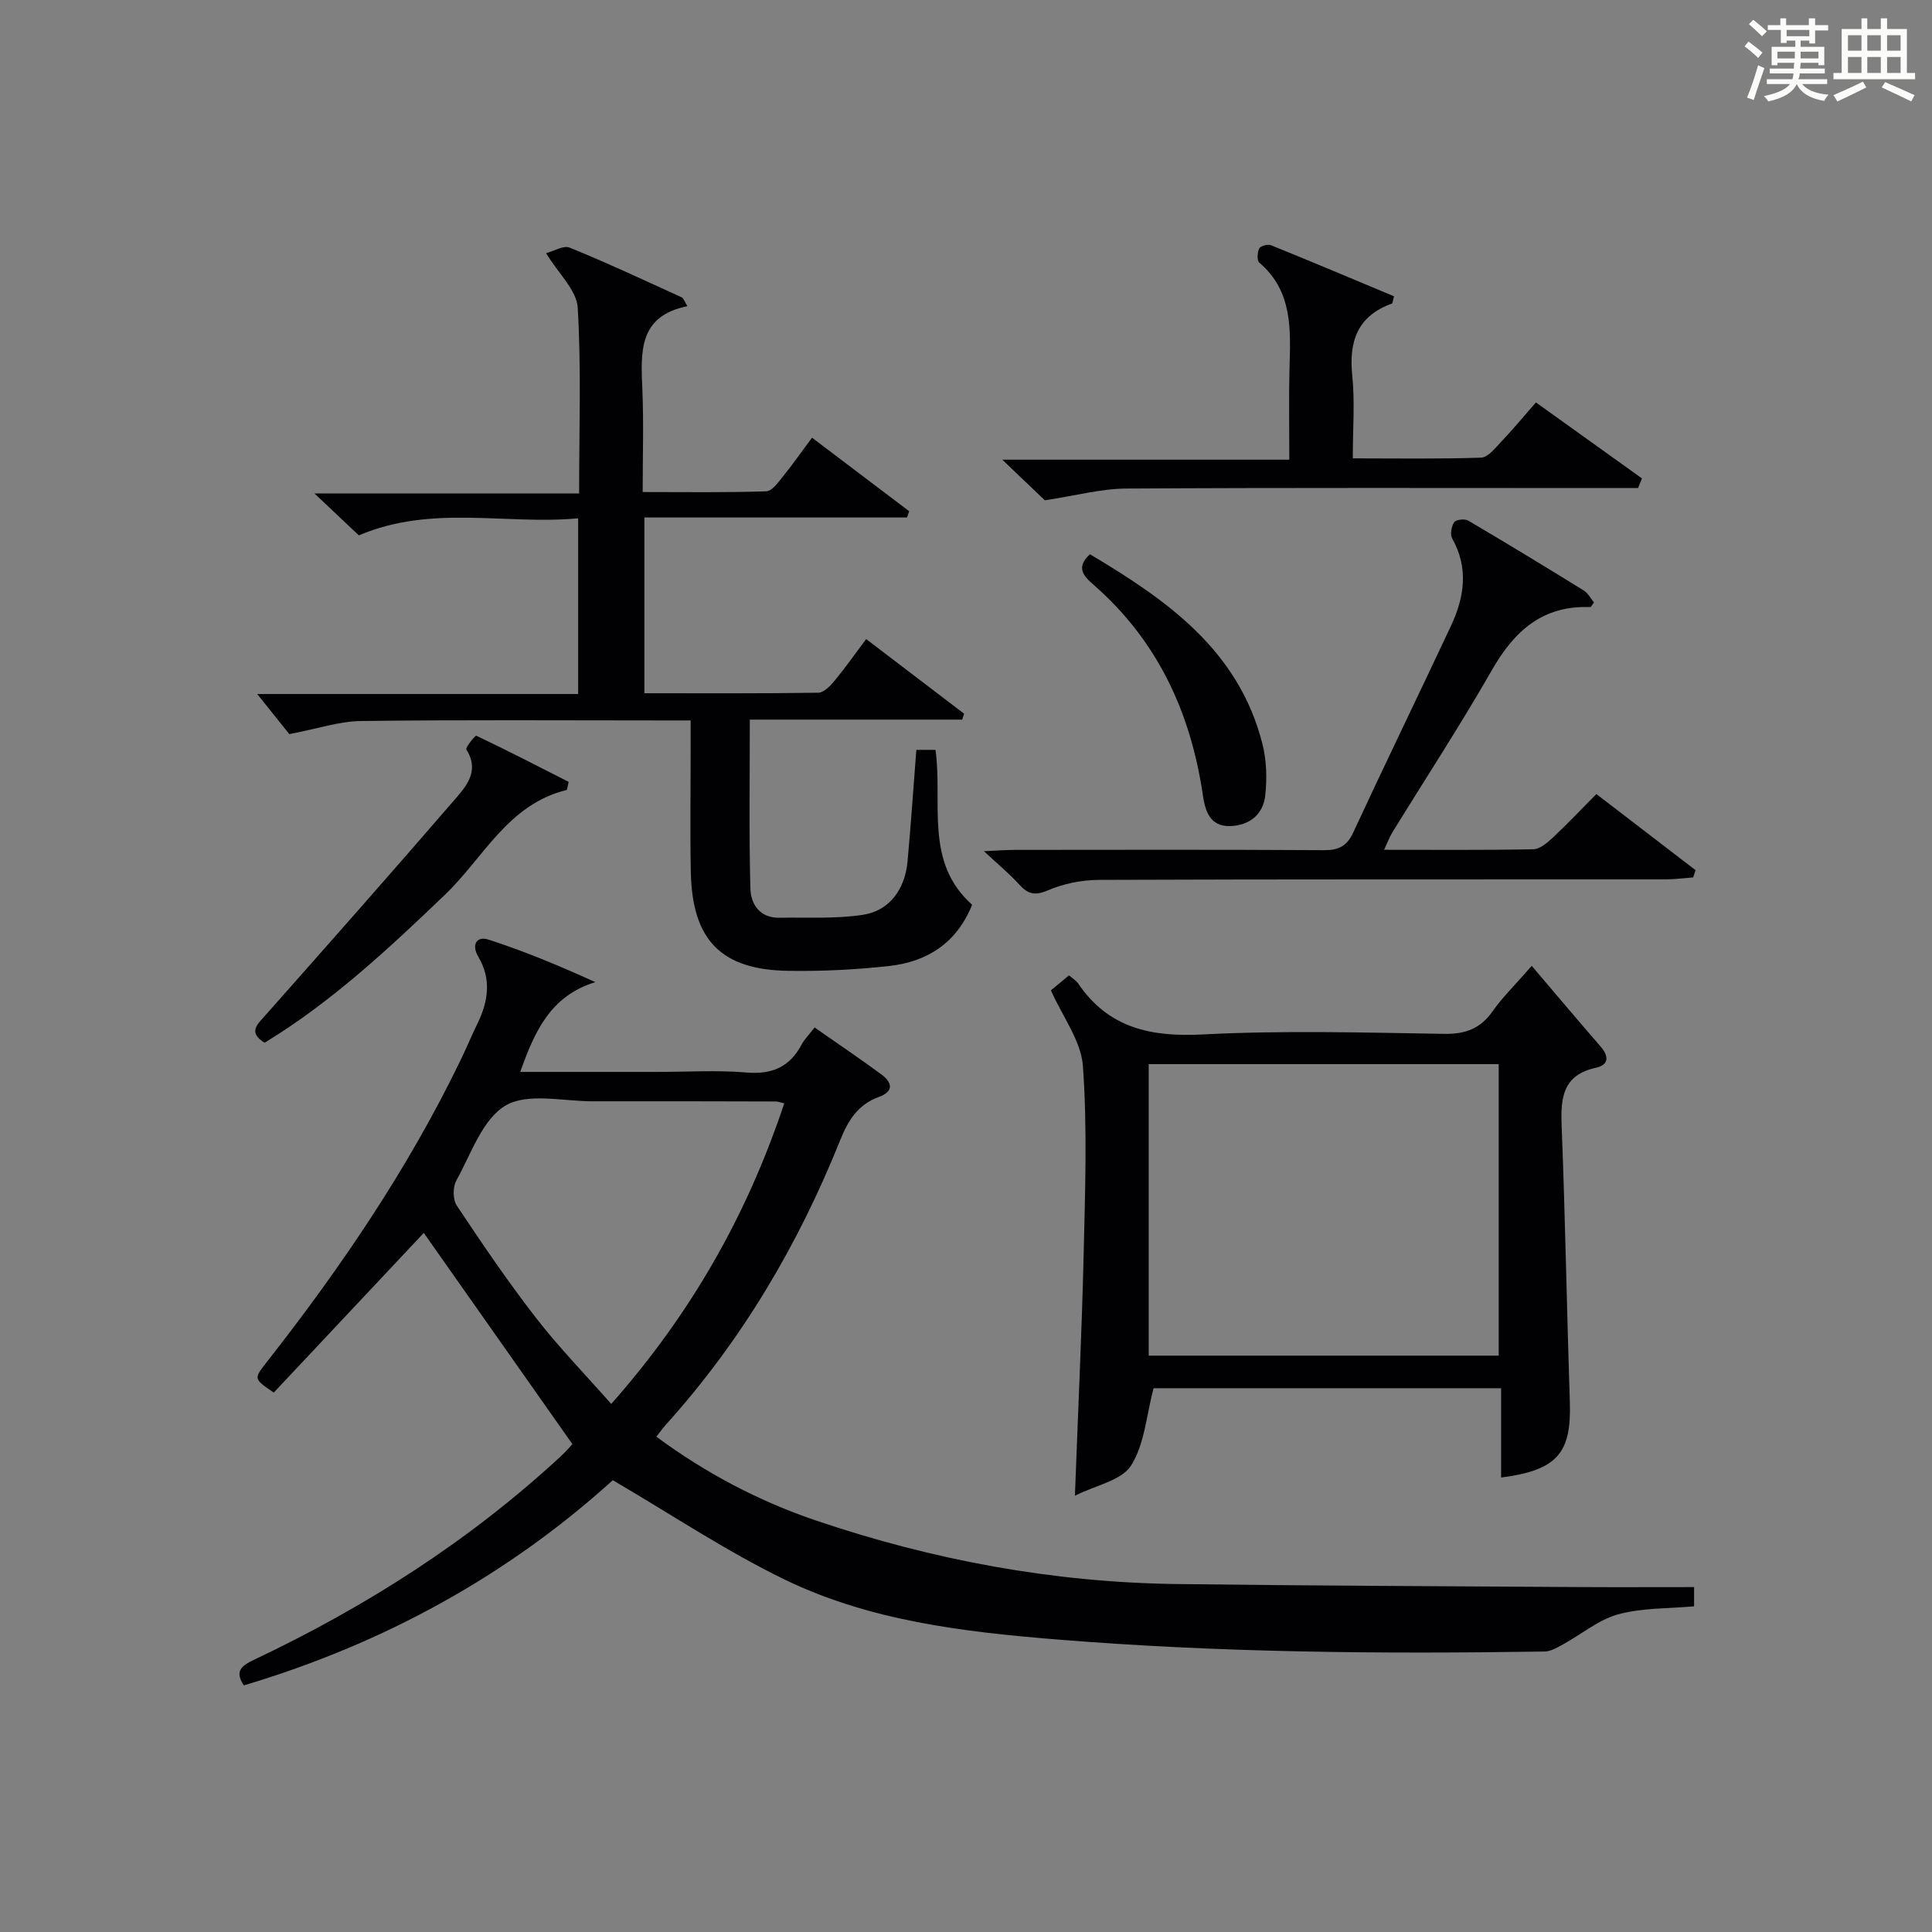 <?xml version="1.0" encoding="utf-8"?>
<svg version="1.1" id="漢_ZDIC_典" xmlns="http://www.w3.org/2000/svg" xmlns:xlink="http://www.w3.org/1999/xlink" x="0px" y="0px"
	 viewBox="0 0 400 400" style="enable-background:new 0 0 400 400;" xml:space="preserve">
<rect x="0" y="0" width="400" height="400" fill="#808080" stroke="none"/>
<style type="text/css">
	.st1{fill:#010104;}
	.st0{fill:#fbfcfa;}
</style>
<g>
	<path class="st0" d="M361.2,9.6l0.8-1c0.9,0.7,1.9,1.4,2.9,2.3L364,12C363,11,362,10.2,361.2,9.6z M361.7,20.2
		c0.9-2.1,1.6-4.3,2.3-6.7c0.4,0.2,0.8,0.4,1.3,0.6c-0.7,2.1-1.5,4.3-2.2,6.6L361.7,20.2z M362.1,5l0.9-0.9c1,0.8,2,1.6,2.8,2.4
		l-1,1C363.9,6.6,363,5.8,362.1,5z M374.6,3.8h1.2v1.4h2.7v1.1h-2.7v2.7h-1.2V8.4h-1.8v1.3h4.9v3.8h-1.2v-0.5h-3.7
		c0,0.4-0.1,0.9-0.1,1.2h5.1v1h-5.2c0,0.5-0.1,0.9-0.3,1.2h6v1h-5.2c1.1,1.3,2.9,2,5.5,2.2c-0.4,0.4-0.7,0.8-0.9,1.3
		c-2.9-0.5-4.8-1.6-5.7-3.5H372c-0.8,1.7-2.7,2.9-5.9,3.6c-0.2-0.4-0.6-0.8-0.9-1.1c2.8-0.6,4.6-1.4,5.4-2.5h-4.8v-1h5.3
		c0.1-0.3,0.2-0.7,0.2-1.2h-4.9v-1h5c0-0.4,0-0.8,0.1-1.2H368v0.5h-1.2V9.7h4.9V8.4h-1.8v0.5h-1.2V6.2H366V5.2h2.6V3.8h1.2v1.4h4.7
		V3.8z M368,12.1h3.6c0-0.4,0-0.9,0-1.4H368V12.1z M369.9,7.5h4.7V6.2h-4.7V7.5z M376.5,10.7h-3.7c0,0.5,0,1,0,1.4h3.7V10.7z"/>
	<path class="st0" d="M385.3,3.8h1.3V6h2.8V3.8h1.3V6h4.1v9.1h1.7v1.3h-16.9v-1.3h1.7V6h4.1V3.8z M385.7,16.9l0.7,1.2
		c-1.8,0.9-3.8,1.9-6,2.9c-0.2-0.4-0.5-0.8-0.8-1.3C381.9,18.7,383.9,17.8,385.7,16.9z M382.6,10.5h2.8V7.3h-2.8V10.5z M382.6,15.1
		h2.8v-3.3h-2.8V15.1z M386.6,10.5h2.8V7.3h-2.8V10.5z M386.6,15.1h2.8v-3.3h-2.8V15.1z M390.3,17c2.1,0.9,4.1,1.8,6.1,2.7l-0.7,1.3
		c-2.2-1.1-4.2-2-6.1-2.9L390.3,17z M393.5,7.3h-2.8v3.2h2.8V7.3z M390.7,15.1h2.8v-3.3h-2.8V15.1z"/>
	
	<path class="st1" d="M126.87,306.46c-21.69,19.66-47.37,33.84-76.39,42.48c-1.93-2.91-0.55-4.04,2.17-5.33c23.14-10.96,44.53-24.6,63.39-42.04
		c1.19-1.1,2.25-2.34,2.47-2.58c-10.61-15.08-20.87-29.65-30.77-43.73c-9.86,10.5-20.52,21.84-31.06,33.06
		c-4.2-2.87-4.17-2.84-1.48-6.28c15.34-19.56,29.27-40.03,40.12-62.47c1.23-2.54,2.32-5.15,3.55-7.69c2.24-4.59,2.9-9.18,0.15-13.81
		c-1.48-2.5-0.3-4.31,2.06-3.55c7.37,2.37,14.54,5.35,22.17,8.82c-9.27,2.85-12.54,10.15-15.54,18.59c9.81,0,19.07,0,28.34,0
		c6.16,0,12.36-0.4,18.48,0.12c5.29,0.45,8.95-1.12,11.42-5.76c0.61-1.15,1.59-2.11,2.71-3.56c4.66,3.26,9.3,6.4,13.81,9.71
		c2.31,1.69,2.62,3.54-0.53,4.68c-4.3,1.56-6.34,4.83-7.98,8.92c-8.67,21.63-20.36,41.45-36.01,58.83
		c-0.66,0.73-1.23,1.54-2.06,2.58c10.26,7.58,21.23,13.35,33.06,17.36c24.23,8.21,49.15,12.83,74.77,13.15
		c27.47,0.35,54.94,0.44,82.41,0.62c8.11,0.05,16.22,0.01,24.61,0.01c0,1.03,0,2.44,0,3.98c-5.27,0.49-10.7,0.29-15.71,1.66
		c-4.07,1.11-7.6,4.13-11.42,6.22c-1.2,0.66-2.54,1.46-3.82,1.48c-33.79,0.52-67.55,0.24-101.29-2.52
		c-19.33-1.58-38.51-3.88-56.08-12.4C150.42,321.19,139.2,313.67,126.87,306.46z M162.37,228.44c-1.05-0.25-1.37-0.39-1.7-0.39
		c-12.64-0.03-25.29-0.07-37.93-0.04c-6.13,0.02-13.47-1.83-18.07,0.88c-4.81,2.84-7.15,10.05-10.2,15.55
		c-0.74,1.34-0.73,3.93,0.1,5.17c5.25,7.88,10.57,15.73,16.37,23.2c4.73,6.11,10.16,11.68,15.61,17.86
		C143.09,271.97,154.66,251.57,162.37,228.44z"/>
	<path class="st1" d="M189.72,155.25c1.7,0,2.79,0,3.97,0c1.51,11.09-2.36,23.23,7.58,32.07c-3.18,7.9-9.28,11.81-17.19,12.68
		c-6.92,0.77-13.93,1.11-20.89,1c-13.87-0.2-19.87-6.36-20.16-20.37c-0.18-8.66-0.03-17.33-0.04-26c0-1.63,0-3.26,0-5.47
		c-2.24,0-4.03,0-5.81,0c-20.83,0-41.66-0.15-62.49,0.12c-4.48,0.06-8.93,1.59-14.79,2.71c-1.45-1.81-4-4.99-6.65-8.3
		c21.77,0,43.97,0,66.45,0c0-12.21,0-23.81,0-36.38c-14.96,1.41-30.24-2.91-45.41,3.53c-2.54-2.4-5.42-5.12-9.18-8.67
		c18.76,0,36.53,0,54.79,0c0-13.29,0.46-25.92-0.29-38.48c-0.22-3.61-3.96-7.01-6.55-11.27c1.56-0.41,3.59-1.68,4.89-1.15
		c7.84,3.19,15.51,6.79,23.21,10.3c0.35,0.16,0.51,0.77,1.16,1.82c-10.26,2.05-9.64,9.66-9.32,17.36c0.28,6.8,0.06,13.62,0.06,21.12
		c8.75,0,17.18,0.13,25.6-0.15c1.21-0.04,2.5-1.92,3.5-3.15c1.98-2.44,3.78-5.02,5.96-7.95c6.87,5.2,13.49,10.21,20.11,15.22
		c-0.14,0.43-0.28,0.87-0.43,1.3c-18.01,0-36.03,0-54.39,0c0,12.41,0,24.11,0,36.39c12.11,0,24.06,0.07,36.02-0.11
		c1.16-0.02,2.5-1.44,3.39-2.52c2.21-2.67,4.21-5.52,6.51-8.59c7,5.34,13.64,10.4,20.28,15.46c-0.13,0.41-0.27,0.81-0.4,1.22
		c-14.52,0-29.03,0-43.97,0c0,12.1-0.18,23.54,0.12,34.97c0.09,3.25,1.96,6.13,6.02,6.05c5.77-0.11,11.63,0.26,17.3-0.61
		c5.48-0.84,8.69-5.28,9.22-11.06C188.59,170.77,189.1,163.15,189.72,155.25z"/>
	<path class="st1" d="M317.13,199.97c4.94,5.8,9.54,11.28,14.23,16.67c1.79,2.06,1.77,3.83-0.95,4.43c-6.82,1.5-7.32,6.14-7.09,11.96
		c0.75,19.1,1.07,38.22,1.7,57.32c0.34,10.51-2.63,14.05-14.23,15.56c0-6.09,0-12.12,0-18.49c-24.71,0-48.73,0-71.96,0
		c-1.49,5.63-1.85,11.59-4.66,16.01c-1.96,3.09-7.26,4.05-11.62,6.24c0.64-17.29,1.42-33.64,1.81-49.99
		c0.3-12.98,0.77-26.01-0.15-38.93c-0.37-5.25-4.22-10.26-6.63-15.71c0.84-0.7,2.22-1.85,3.75-3.11c0.71,0.63,1.46,1.06,1.9,1.7
		c6.29,9.26,15.08,11.1,25.83,10.54c16.61-0.86,33.3-0.39,49.94-0.12c4.43,0.07,7.53-1.1,10.06-4.72
		C310.93,206.64,313.33,204.32,317.13,199.97z M310.29,220.32c-24.44,0-48.36,0-72.46,0c0,20.28,0,40.3,0,60.35
		c24.33,0,48.25,0,72.46,0C310.29,260.52,310.29,240.62,310.29,220.32z"/>
	<path class="st1" d="M330.51,164.4c6.99,5.36,13.77,10.56,20.54,15.76c-0.17,0.5-0.33,1-0.5,1.5c-1.85,0.14-3.7,0.39-5.55,0.4
		c-39.15,0.02-78.3-0.04-117.46,0.11c-3.55,0.01-7.32,0.77-10.57,2.16c-2.72,1.16-4.15,0.79-5.96-1.21
		c-1.97-2.18-4.27-4.07-7.3-6.89c2.9-0.13,4.63-0.27,6.37-0.27c21.33-0.02,42.65-0.07,63.98,0.06c3.06,0.02,4.78-0.79,6.11-3.66
		c6.63-14.3,13.53-28.47,20.22-42.74c2.79-5.94,3.72-11.99,0.27-18.14c-0.47-0.83-0.16-2.51,0.42-3.37
		c0.37-0.54,2.18-0.74,2.89-0.33c8.03,4.72,15.99,9.57,23.92,14.47c0.9,0.55,1.45,1.67,2.12,2.48c-0.38,0.49-0.59,0.97-0.77,0.96
		c-9.83-0.39-15.71,4.92-20.35,13.03c-6.52,11.4-13.71,22.4-20.6,33.59c-0.58,0.94-0.97,2.01-1.73,3.63
		c10.69,0,20.79,0.09,30.88-0.11c1.39-0.03,2.93-1.35,4.07-2.42C324.54,170.57,327.38,167.55,330.51,164.4z"/>
	<path class="st1" d="M216.32,103.58c-2.12-2.02-5.09-4.86-8.81-8.41c20.19,0,39.39,0,59.43,0c0-6.52-0.12-12.6,0.03-18.68
		c0.21-8.04,0.8-16.1-6.25-22.12c-0.51-0.44-0.41-2.11-0.01-2.92c0.26-0.53,1.76-0.95,2.41-0.69c8.56,3.46,17.06,7.06,25.49,10.58
		c-0.26,0.97-0.27,1.45-0.43,1.51c-7.13,2.57-8.94,7.8-8.21,14.92c0.56,5.42,0.11,10.94,0.11,17.13c9.06,0,17.82,0.15,26.57-0.15
		c1.41-0.05,2.89-1.94,4.09-3.22c2.39-2.51,4.61-5.18,7.26-8.21c7.45,5.34,14.7,10.54,21.95,15.73c-0.27,0.67-0.54,1.33-0.81,2
		c-1.88,0-3.77,0-5.65,0c-33.48,0-66.96-0.1-100.44,0.1C227.87,101.2,222.71,102.62,216.32,103.58z"/>
	<path class="st1" d="M117.37,163.54c-12.19,2.95-17.24,14.04-25.24,21.7c-11.69,11.19-23.45,22.19-37.35,30.65c-3.51-2.17-1.51-3.8,0.26-5.79
		c13.01-14.69,26.01-29.39,38.83-44.24c2.51-2.9,5.56-6.08,2.69-10.68c-0.25-0.4,1.84-2.96,2.05-2.86
		c6.44,3.06,12.78,6.33,19.13,9.56C117.62,162.42,117.49,162.98,117.37,163.54z"/>
	<path class="st1" d="M225.66,114.75c15.88,9.45,30.77,19.83,35.7,39.23c0.88,3.45,0.99,7.27,0.58,10.82c-0.45,3.82-3.24,6.1-7.23,6.23
		c-4.25,0.14-5.21-3.24-5.66-6.34c-2.52-17.19-9.39-32.05-22.65-43.63C224.38,119.3,222.65,117.52,225.66,114.75z"/>
	
	
</g>
</svg>
